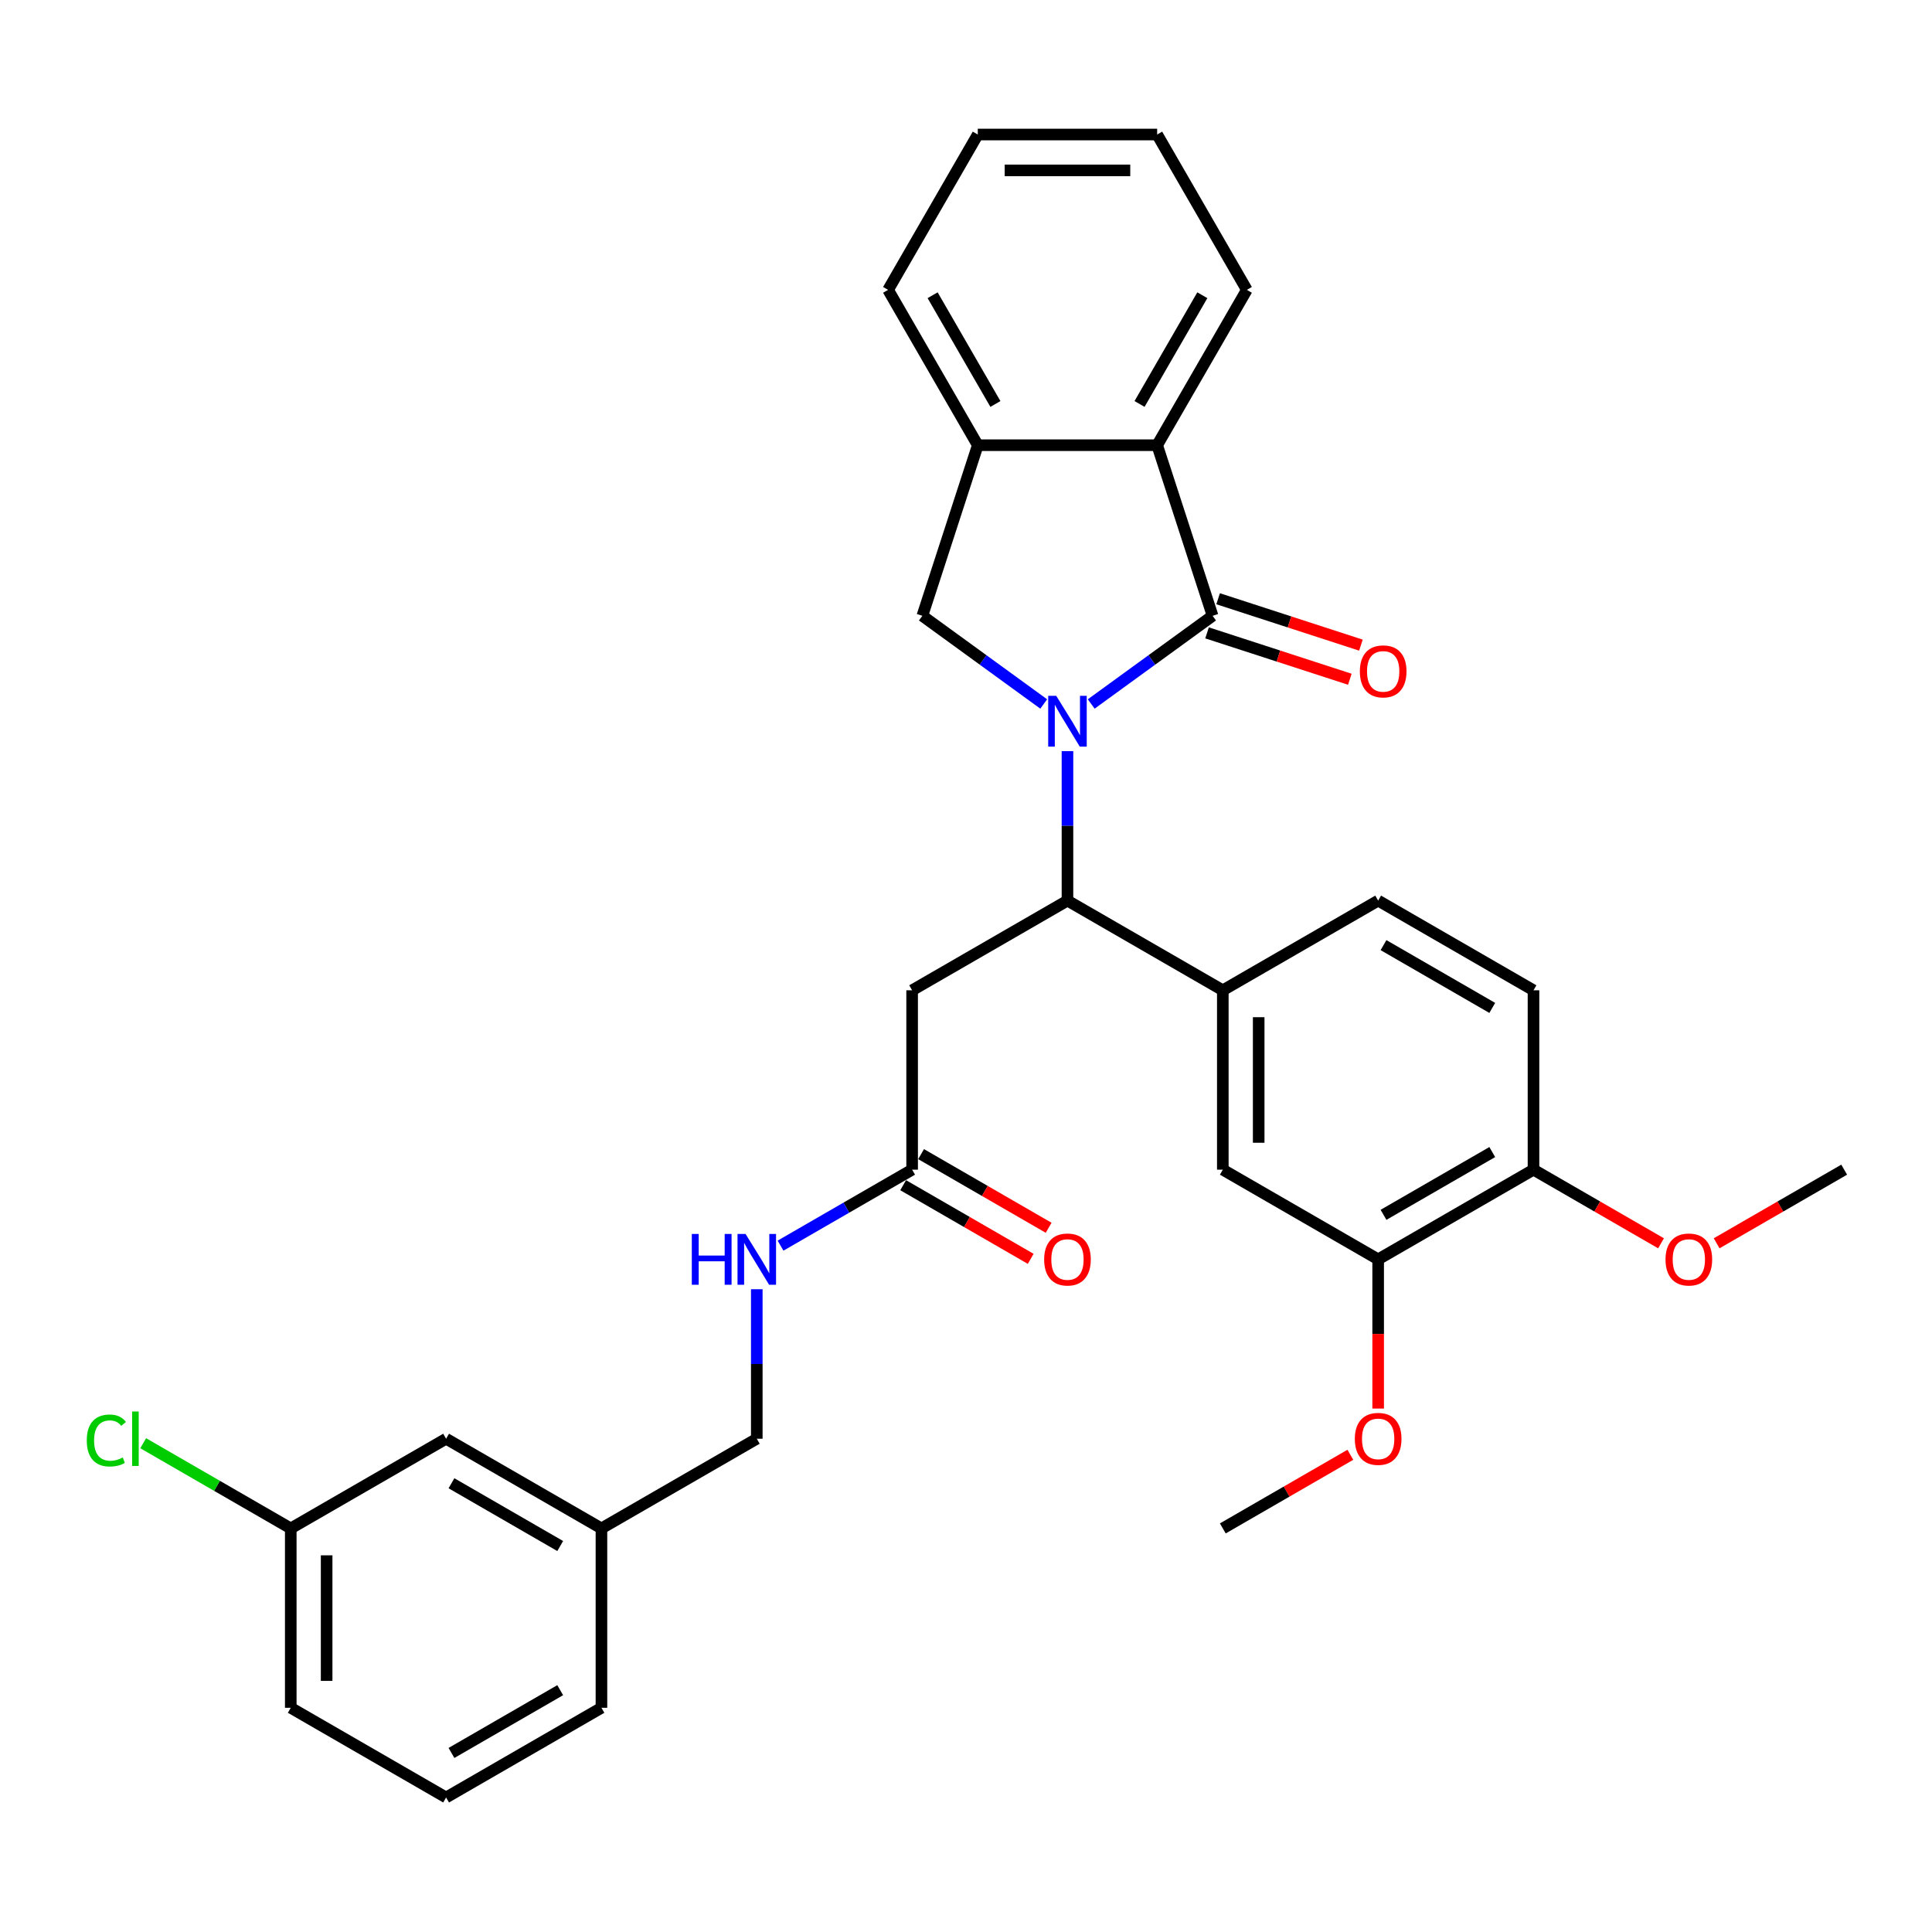 <?xml version='1.0' encoding='iso-8859-1'?>
<svg version='1.1' baseProfile='full'
              xmlns='http://www.w3.org/2000/svg'
                      xmlns:rdkit='http://www.rdkit.org/xml'
                      xmlns:xlink='http://www.w3.org/1999/xlink'
                  xml:space='preserve'
width='1000px' height='1000px' viewBox='0 0 1000 1000'>
<!-- END OF HEADER -->
<rect style='opacity:1.0;fill:#FFFFFF;stroke:none' width='1000' height='1000' x='0' y='0'> </rect>
<path class='bond-0' d='M 564.813,364.379 L 596.223,341.558' style='fill:none;fill-rule:evenodd;stroke:#0000FF;stroke-width:6px;stroke-linecap:butt;stroke-linejoin:miter;stroke-opacity:1' />
<path class='bond-0' d='M 596.223,341.558 L 627.633,318.738' style='fill:none;fill-rule:evenodd;stroke:#000000;stroke-width:6px;stroke-linecap:butt;stroke-linejoin:miter;stroke-opacity:1' />
<path class='bond-1' d='M 552.521,388.778 L 552.521,427.466' style='fill:none;fill-rule:evenodd;stroke:#0000FF;stroke-width:6px;stroke-linecap:butt;stroke-linejoin:miter;stroke-opacity:1' />
<path class='bond-1' d='M 552.521,427.466 L 552.521,466.154' style='fill:none;fill-rule:evenodd;stroke:#000000;stroke-width:6px;stroke-linecap:butt;stroke-linejoin:miter;stroke-opacity:1' />
<path class='bond-2' d='M 540.228,364.379 L 508.819,341.558' style='fill:none;fill-rule:evenodd;stroke:#0000FF;stroke-width:6px;stroke-linecap:butt;stroke-linejoin:miter;stroke-opacity:1' />
<path class='bond-2' d='M 508.819,341.558 L 477.409,318.738' style='fill:none;fill-rule:evenodd;stroke:#000000;stroke-width:6px;stroke-linecap:butt;stroke-linejoin:miter;stroke-opacity:1' />
<path class='bond-3' d='M 627.633,318.738 L 598.943,230.438' style='fill:none;fill-rule:evenodd;stroke:#000000;stroke-width:6px;stroke-linecap:butt;stroke-linejoin:miter;stroke-opacity:1' />
<path class='bond-10' d='M 624.764,327.568 L 661.718,339.575' style='fill:none;fill-rule:evenodd;stroke:#000000;stroke-width:6px;stroke-linecap:butt;stroke-linejoin:miter;stroke-opacity:1' />
<path class='bond-10' d='M 661.718,339.575 L 698.673,351.582' style='fill:none;fill-rule:evenodd;stroke:#FF0000;stroke-width:6px;stroke-linecap:butt;stroke-linejoin:miter;stroke-opacity:1' />
<path class='bond-10' d='M 630.502,309.908 L 667.456,321.915' style='fill:none;fill-rule:evenodd;stroke:#000000;stroke-width:6px;stroke-linecap:butt;stroke-linejoin:miter;stroke-opacity:1' />
<path class='bond-10' d='M 667.456,321.915 L 704.411,333.922' style='fill:none;fill-rule:evenodd;stroke:#FF0000;stroke-width:6px;stroke-linecap:butt;stroke-linejoin:miter;stroke-opacity:1' />
<path class='bond-4' d='M 552.521,466.154 L 472.116,512.575' style='fill:none;fill-rule:evenodd;stroke:#000000;stroke-width:6px;stroke-linecap:butt;stroke-linejoin:miter;stroke-opacity:1' />
<path class='bond-5' d='M 552.521,466.154 L 632.926,512.575' style='fill:none;fill-rule:evenodd;stroke:#000000;stroke-width:6px;stroke-linecap:butt;stroke-linejoin:miter;stroke-opacity:1' />
<path class='bond-6' d='M 477.409,318.738 L 506.099,230.438' style='fill:none;fill-rule:evenodd;stroke:#000000;stroke-width:6px;stroke-linecap:butt;stroke-linejoin:miter;stroke-opacity:1' />
<path class='bond-23' d='M 598.943,230.438 L 645.364,150.033' style='fill:none;fill-rule:evenodd;stroke:#000000;stroke-width:6px;stroke-linecap:butt;stroke-linejoin:miter;stroke-opacity:1' />
<path class='bond-23' d='M 589.825,209.093 L 622.32,152.81' style='fill:none;fill-rule:evenodd;stroke:#000000;stroke-width:6px;stroke-linecap:butt;stroke-linejoin:miter;stroke-opacity:1' />
<path class='bond-32' d='M 598.943,230.438 L 506.099,230.438' style='fill:none;fill-rule:evenodd;stroke:#000000;stroke-width:6px;stroke-linecap:butt;stroke-linejoin:miter;stroke-opacity:1' />
<path class='bond-7' d='M 472.116,512.575 L 472.116,605.419' style='fill:none;fill-rule:evenodd;stroke:#000000;stroke-width:6px;stroke-linecap:butt;stroke-linejoin:miter;stroke-opacity:1' />
<path class='bond-8' d='M 632.926,512.575 L 632.926,605.419' style='fill:none;fill-rule:evenodd;stroke:#000000;stroke-width:6px;stroke-linecap:butt;stroke-linejoin:miter;stroke-opacity:1' />
<path class='bond-8' d='M 651.495,526.502 L 651.495,591.492' style='fill:none;fill-rule:evenodd;stroke:#000000;stroke-width:6px;stroke-linecap:butt;stroke-linejoin:miter;stroke-opacity:1' />
<path class='bond-13' d='M 632.926,512.575 L 713.331,466.154' style='fill:none;fill-rule:evenodd;stroke:#000000;stroke-width:6px;stroke-linecap:butt;stroke-linejoin:miter;stroke-opacity:1' />
<path class='bond-24' d='M 506.099,230.438 L 459.677,150.033' style='fill:none;fill-rule:evenodd;stroke:#000000;stroke-width:6px;stroke-linecap:butt;stroke-linejoin:miter;stroke-opacity:1' />
<path class='bond-24' d='M 515.217,209.093 L 482.722,152.81' style='fill:none;fill-rule:evenodd;stroke:#000000;stroke-width:6px;stroke-linecap:butt;stroke-linejoin:miter;stroke-opacity:1' />
<path class='bond-11' d='M 472.116,605.419 L 438.06,625.081' style='fill:none;fill-rule:evenodd;stroke:#000000;stroke-width:6px;stroke-linecap:butt;stroke-linejoin:miter;stroke-opacity:1' />
<path class='bond-11' d='M 438.06,625.081 L 404.004,644.744' style='fill:none;fill-rule:evenodd;stroke:#0000FF;stroke-width:6px;stroke-linecap:butt;stroke-linejoin:miter;stroke-opacity:1' />
<path class='bond-14' d='M 467.474,613.459 L 500.481,632.516' style='fill:none;fill-rule:evenodd;stroke:#000000;stroke-width:6px;stroke-linecap:butt;stroke-linejoin:miter;stroke-opacity:1' />
<path class='bond-14' d='M 500.481,632.516 L 533.488,651.573' style='fill:none;fill-rule:evenodd;stroke:#FF0000;stroke-width:6px;stroke-linecap:butt;stroke-linejoin:miter;stroke-opacity:1' />
<path class='bond-14' d='M 476.758,597.378 L 509.765,616.435' style='fill:none;fill-rule:evenodd;stroke:#000000;stroke-width:6px;stroke-linecap:butt;stroke-linejoin:miter;stroke-opacity:1' />
<path class='bond-14' d='M 509.765,616.435 L 542.772,635.492' style='fill:none;fill-rule:evenodd;stroke:#FF0000;stroke-width:6px;stroke-linecap:butt;stroke-linejoin:miter;stroke-opacity:1' />
<path class='bond-9' d='M 632.926,605.419 L 713.331,651.841' style='fill:none;fill-rule:evenodd;stroke:#000000;stroke-width:6px;stroke-linecap:butt;stroke-linejoin:miter;stroke-opacity:1' />
<path class='bond-20' d='M 713.331,651.841 L 713.331,690.454' style='fill:none;fill-rule:evenodd;stroke:#000000;stroke-width:6px;stroke-linecap:butt;stroke-linejoin:miter;stroke-opacity:1' />
<path class='bond-20' d='M 713.331,690.454 L 713.331,729.068' style='fill:none;fill-rule:evenodd;stroke:#FF0000;stroke-width:6px;stroke-linecap:butt;stroke-linejoin:miter;stroke-opacity:1' />
<path class='bond-34' d='M 713.331,651.841 L 793.736,605.419' style='fill:none;fill-rule:evenodd;stroke:#000000;stroke-width:6px;stroke-linecap:butt;stroke-linejoin:miter;stroke-opacity:1' />
<path class='bond-34' d='M 716.107,628.796 L 772.391,596.301' style='fill:none;fill-rule:evenodd;stroke:#000000;stroke-width:6px;stroke-linecap:butt;stroke-linejoin:miter;stroke-opacity:1' />
<path class='bond-16' d='M 391.711,667.308 L 391.711,705.996' style='fill:none;fill-rule:evenodd;stroke:#0000FF;stroke-width:6px;stroke-linecap:butt;stroke-linejoin:miter;stroke-opacity:1' />
<path class='bond-16' d='M 391.711,705.996 L 391.711,744.684' style='fill:none;fill-rule:evenodd;stroke:#000000;stroke-width:6px;stroke-linecap:butt;stroke-linejoin:miter;stroke-opacity:1' />
<path class='bond-12' d='M 793.736,605.419 L 793.736,512.575' style='fill:none;fill-rule:evenodd;stroke:#000000;stroke-width:6px;stroke-linecap:butt;stroke-linejoin:miter;stroke-opacity:1' />
<path class='bond-22' d='M 793.736,605.419 L 826.743,624.476' style='fill:none;fill-rule:evenodd;stroke:#000000;stroke-width:6px;stroke-linecap:butt;stroke-linejoin:miter;stroke-opacity:1' />
<path class='bond-22' d='M 826.743,624.476 L 859.75,643.532' style='fill:none;fill-rule:evenodd;stroke:#FF0000;stroke-width:6px;stroke-linecap:butt;stroke-linejoin:miter;stroke-opacity:1' />
<path class='bond-15' d='M 713.331,466.154 L 793.736,512.575' style='fill:none;fill-rule:evenodd;stroke:#000000;stroke-width:6px;stroke-linecap:butt;stroke-linejoin:miter;stroke-opacity:1' />
<path class='bond-15' d='M 716.107,489.198 L 772.391,521.693' style='fill:none;fill-rule:evenodd;stroke:#000000;stroke-width:6px;stroke-linecap:butt;stroke-linejoin:miter;stroke-opacity:1' />
<path class='bond-19' d='M 391.711,744.684 L 311.306,791.106' style='fill:none;fill-rule:evenodd;stroke:#000000;stroke-width:6px;stroke-linecap:butt;stroke-linejoin:miter;stroke-opacity:1' />
<path class='bond-17' d='M 230.901,744.684 L 311.306,791.106' style='fill:none;fill-rule:evenodd;stroke:#000000;stroke-width:6px;stroke-linecap:butt;stroke-linejoin:miter;stroke-opacity:1' />
<path class='bond-17' d='M 233.678,767.729 L 289.961,800.224' style='fill:none;fill-rule:evenodd;stroke:#000000;stroke-width:6px;stroke-linecap:butt;stroke-linejoin:miter;stroke-opacity:1' />
<path class='bond-18' d='M 230.901,744.684 L 150.496,791.106' style='fill:none;fill-rule:evenodd;stroke:#000000;stroke-width:6px;stroke-linecap:butt;stroke-linejoin:miter;stroke-opacity:1' />
<path class='bond-21' d='M 150.496,791.106 L 112.309,769.058' style='fill:none;fill-rule:evenodd;stroke:#000000;stroke-width:6px;stroke-linecap:butt;stroke-linejoin:miter;stroke-opacity:1' />
<path class='bond-21' d='M 112.309,769.058 L 74.121,747.011' style='fill:none;fill-rule:evenodd;stroke:#00CC00;stroke-width:6px;stroke-linecap:butt;stroke-linejoin:miter;stroke-opacity:1' />
<path class='bond-35' d='M 150.496,791.106 L 150.496,883.95' style='fill:none;fill-rule:evenodd;stroke:#000000;stroke-width:6px;stroke-linecap:butt;stroke-linejoin:miter;stroke-opacity:1' />
<path class='bond-35' d='M 169.065,805.033 L 169.065,870.023' style='fill:none;fill-rule:evenodd;stroke:#000000;stroke-width:6px;stroke-linecap:butt;stroke-linejoin:miter;stroke-opacity:1' />
<path class='bond-27' d='M 311.306,791.106 L 311.306,883.95' style='fill:none;fill-rule:evenodd;stroke:#000000;stroke-width:6px;stroke-linecap:butt;stroke-linejoin:miter;stroke-opacity:1' />
<path class='bond-28' d='M 698.94,752.993 L 665.933,772.049' style='fill:none;fill-rule:evenodd;stroke:#FF0000;stroke-width:6px;stroke-linecap:butt;stroke-linejoin:miter;stroke-opacity:1' />
<path class='bond-28' d='M 665.933,772.049 L 632.926,791.106' style='fill:none;fill-rule:evenodd;stroke:#000000;stroke-width:6px;stroke-linecap:butt;stroke-linejoin:miter;stroke-opacity:1' />
<path class='bond-29' d='M 888.531,643.532 L 921.538,624.476' style='fill:none;fill-rule:evenodd;stroke:#FF0000;stroke-width:6px;stroke-linecap:butt;stroke-linejoin:miter;stroke-opacity:1' />
<path class='bond-29' d='M 921.538,624.476 L 954.545,605.419' style='fill:none;fill-rule:evenodd;stroke:#000000;stroke-width:6px;stroke-linecap:butt;stroke-linejoin:miter;stroke-opacity:1' />
<path class='bond-30' d='M 645.364,150.033 L 598.943,69.629' style='fill:none;fill-rule:evenodd;stroke:#000000;stroke-width:6px;stroke-linecap:butt;stroke-linejoin:miter;stroke-opacity:1' />
<path class='bond-31' d='M 459.677,150.033 L 506.099,69.629' style='fill:none;fill-rule:evenodd;stroke:#000000;stroke-width:6px;stroke-linecap:butt;stroke-linejoin:miter;stroke-opacity:1' />
<path class='bond-25' d='M 230.901,930.371 L 311.306,883.95' style='fill:none;fill-rule:evenodd;stroke:#000000;stroke-width:6px;stroke-linecap:butt;stroke-linejoin:miter;stroke-opacity:1' />
<path class='bond-25' d='M 233.678,907.327 L 289.961,874.832' style='fill:none;fill-rule:evenodd;stroke:#000000;stroke-width:6px;stroke-linecap:butt;stroke-linejoin:miter;stroke-opacity:1' />
<path class='bond-26' d='M 230.901,930.371 L 150.496,883.95' style='fill:none;fill-rule:evenodd;stroke:#000000;stroke-width:6px;stroke-linecap:butt;stroke-linejoin:miter;stroke-opacity:1' />
<path class='bond-33' d='M 598.943,69.629 L 506.099,69.629' style='fill:none;fill-rule:evenodd;stroke:#000000;stroke-width:6px;stroke-linecap:butt;stroke-linejoin:miter;stroke-opacity:1' />
<path class='bond-33' d='M 585.016,88.197 L 520.026,88.197' style='fill:none;fill-rule:evenodd;stroke:#000000;stroke-width:6px;stroke-linecap:butt;stroke-linejoin:miter;stroke-opacity:1' />
<path  class='atom-0' d='M 546.709 360.163
L 555.325 374.09
Q 556.179 375.464, 557.553 377.952
Q 558.927 380.44, 559.001 380.589
L 559.001 360.163
L 562.492 360.163
L 562.492 386.457
L 558.89 386.457
L 549.643 371.23
Q 548.566 369.448, 547.415 367.405
Q 546.3 365.363, 545.966 364.731
L 545.966 386.457
L 542.55 386.457
L 542.55 360.163
L 546.709 360.163
' fill='#0000FF'/>
<path  class='atom-11' d='M 703.863 347.502
Q 703.863 341.189, 706.982 337.661
Q 710.102 334.133, 715.932 334.133
Q 721.763 334.133, 724.883 337.661
Q 728.002 341.189, 728.002 347.502
Q 728.002 353.89, 724.845 357.529
Q 721.689 361.132, 715.932 361.132
Q 710.139 361.132, 706.982 357.529
Q 703.863 353.927, 703.863 347.502
M 715.932 358.161
Q 719.943 358.161, 722.097 355.487
Q 724.288 352.776, 724.288 347.502
Q 724.288 342.34, 722.097 339.741
Q 719.943 337.104, 715.932 337.104
Q 711.922 337.104, 709.731 339.703
Q 707.577 342.303, 707.577 347.502
Q 707.577 352.813, 709.731 355.487
Q 711.922 358.161, 715.932 358.161
' fill='#FF0000'/>
<path  class='atom-12' d='M 358.083 638.694
L 361.648 638.694
L 361.648 649.872
L 375.092 649.872
L 375.092 638.694
L 378.657 638.694
L 378.657 664.987
L 375.092 664.987
L 375.092 652.843
L 361.648 652.843
L 361.648 664.987
L 358.083 664.987
L 358.083 638.694
' fill='#0000FF'/>
<path  class='atom-12' d='M 385.899 638.694
L 394.515 652.621
Q 395.369 653.995, 396.743 656.483
Q 398.117 658.971, 398.192 659.12
L 398.192 638.694
L 401.682 638.694
L 401.682 664.987
L 398.08 664.987
L 388.833 649.761
Q 387.756 647.978, 386.605 645.936
Q 385.491 643.893, 385.156 643.262
L 385.156 664.987
L 381.74 664.987
L 381.74 638.694
L 385.899 638.694
' fill='#0000FF'/>
<path  class='atom-15' d='M 540.451 651.915
Q 540.451 645.602, 543.571 642.074
Q 546.69 638.546, 552.521 638.546
Q 558.351 638.546, 561.471 642.074
Q 564.591 645.602, 564.591 651.915
Q 564.591 658.303, 561.434 661.942
Q 558.277 665.544, 552.521 665.544
Q 546.727 665.544, 543.571 661.942
Q 540.451 658.34, 540.451 651.915
M 552.521 662.573
Q 556.532 662.573, 558.686 659.9
Q 560.877 657.188, 560.877 651.915
Q 560.877 646.753, 558.686 644.153
Q 556.532 641.517, 552.521 641.517
Q 548.51 641.517, 546.319 644.116
Q 544.165 646.716, 544.165 651.915
Q 544.165 657.226, 546.319 659.9
Q 548.51 662.573, 552.521 662.573
' fill='#FF0000'/>
<path  class='atom-21' d='M 701.261 744.759
Q 701.261 738.445, 704.381 734.917
Q 707.5 731.389, 713.331 731.389
Q 719.161 731.389, 722.281 734.917
Q 725.4 738.445, 725.4 744.759
Q 725.4 751.146, 722.244 754.786
Q 719.087 758.388, 713.331 758.388
Q 707.537 758.388, 704.381 754.786
Q 701.261 751.183, 701.261 744.759
M 713.331 755.417
Q 717.342 755.417, 719.496 752.743
Q 721.687 750.032, 721.687 744.759
Q 721.687 739.596, 719.496 736.997
Q 717.342 734.36, 713.331 734.36
Q 709.32 734.36, 707.129 736.96
Q 704.975 739.559, 704.975 744.759
Q 704.975 750.069, 707.129 752.743
Q 709.32 755.417, 713.331 755.417
' fill='#FF0000'/>
<path  class='atom-22' d='M 44.912 745.594
Q 44.912 739.058, 47.958 735.641
Q 51.04 732.188, 56.87 732.188
Q 62.293 732.188, 65.189 736.013
L 62.738 738.018
Q 60.621 735.233, 56.87 735.233
Q 52.897 735.233, 50.78 737.907
Q 48.7 740.543, 48.7 745.594
Q 48.7 750.793, 50.854 753.467
Q 53.045 756.141, 57.279 756.141
Q 60.176 756.141, 63.555 754.396
L 64.595 757.181
Q 63.221 758.072, 61.141 758.592
Q 59.062 759.112, 56.759 759.112
Q 51.04 759.112, 47.958 755.621
Q 44.912 752.13, 44.912 745.594
' fill='#00CC00'/>
<path  class='atom-22' d='M 68.383 730.591
L 71.8 730.591
L 71.8 758.778
L 68.383 758.778
L 68.383 730.591
' fill='#00CC00'/>
<path  class='atom-23' d='M 862.071 651.915
Q 862.071 645.602, 865.19 642.074
Q 868.31 638.546, 874.141 638.546
Q 879.971 638.546, 883.091 642.074
Q 886.21 645.602, 886.21 651.915
Q 886.21 658.303, 883.054 661.942
Q 879.897 665.544, 874.141 665.544
Q 868.347 665.544, 865.19 661.942
Q 862.071 658.34, 862.071 651.915
M 874.141 662.573
Q 878.151 662.573, 880.305 659.9
Q 882.496 657.188, 882.496 651.915
Q 882.496 646.753, 880.305 644.153
Q 878.151 641.517, 874.141 641.517
Q 870.13 641.517, 867.939 644.116
Q 865.785 646.716, 865.785 651.915
Q 865.785 657.226, 867.939 659.9
Q 870.13 662.573, 874.141 662.573
' fill='#FF0000'/>
</svg>
